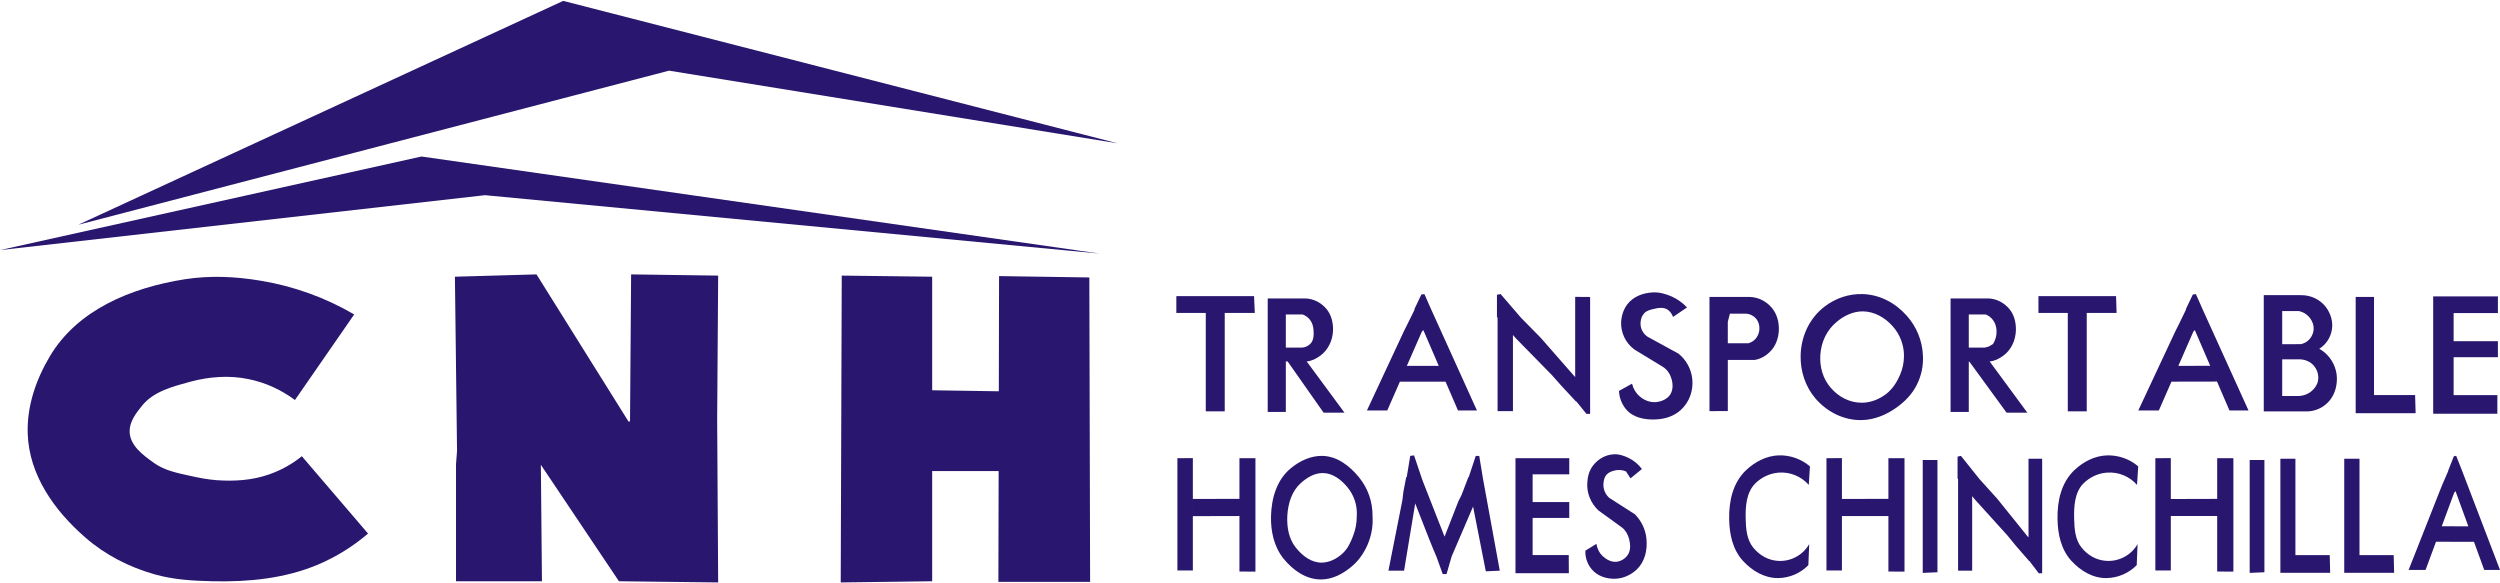 <?xml version="1.0" encoding="utf-8"?>
<!-- Generator: Adobe Illustrator 15.1.0, SVG Export Plug-In  -->
<!DOCTYPE svg PUBLIC "-//W3C//DTD SVG 1.1//EN" "http://www.w3.org/Graphics/SVG/1.1/DTD/svg11.dtd">
<svg version="1.1"
	 xmlns="http://www.w3.org/2000/svg" xmlns:xlink="http://www.w3.org/1999/xlink" xmlns:a="http://ns.adobe.com/AdobeSVGViewerExtensions/3.0/"
	 x="0px" y="0px" width="300px" height="70px" viewBox="0 -0.106 300 70" enable-background="new 0 -0.106 300 70"
	 xml:space="preserve">
<defs>
</defs>
<g>
	<g>
		<polygon fill-rule="evenodd" clip-rule="evenodd" fill="#28166F" points="80.283,8.373 134.118,17.094 67.584,0 9.608,26.764 
			9.435,26.855 		"/>
		<polygon fill-rule="evenodd" clip-rule="evenodd" fill="#28166F" points="0,29.905 58.2,23.316 131.945,30.324 50.581,18.675 		
			"/>
		<path fill-rule="evenodd" clip-rule="evenodd" fill="#28166F" d="M35.393,47.897c-1.663-1.245-3.58-2.111-5.61-2.518
			c-2.305-0.471-4.682-0.287-6.956,0.324c-2.142,0.583-4.417,1.174-5.784,2.877c-0.734,0.908-1.469,1.876-1.489,3.02
			c-0.021,1.693,1.531,2.866,2.978,3.886c1.246,0.877,2.795,1.183,4.295,1.51c1.03,0.234,2.091,0.438,3.151,0.52
			c2.122,0.153,4.275,0.021,6.284-0.683c1.438-0.5,2.785-1.234,3.958-2.193l7.945,9.282c-1.785,1.529-3.784,2.773-5.956,3.702
			c-3.989,1.693-8.385,2.122-12.73,2.02c-2.356-0.052-4.703-0.193-6.947-0.836c-3.039-0.867-5.884-2.314-8.261-4.387
			c-3.785-3.273-6.783-7.558-6.946-12.483c-0.112-3.265,0.968-6.437,2.642-9.263c3.304-5.579,9.7-8.241,16.206-9.271
			c3.01-0.47,6.07-0.337,9.088,0.173c3.958,0.652,7.772,2.02,11.241,4.049L35.393,47.897z"/>
		<polygon fill-rule="evenodd" clip-rule="evenodd" fill="#28166F" points="54.722,69.644 54.722,55.609 54.844,53.997 
			54.59,33.099 64.381,32.822 75.417,50.471 75.603,50.466 75.734,32.822 86.179,32.966 86.06,50.229 86.06,50.229 86.179,69.787 
			74.274,69.644 64.902,55.668 65.034,69.644 		"/>
		<polygon fill-rule="evenodd" clip-rule="evenodd" fill="#28166F" points="111.861,69.644 111.861,56.425 119.837,56.425 
			119.807,69.715 130.813,69.715 130.721,33.189 119.888,33.026 119.858,46.848 111.861,46.727 111.861,33.099 101.009,32.966 
			100.887,69.787 		"/>
		<path fill-rule="evenodd" clip-rule="evenodd" fill="#28166F" d="M276.104,41.192c-0.114-0.003-0.23-0.002-0.347,0.002H275.3
			l-1.437,0.006v1.813h1.83c0.789-0.052,1.588,0.24,2.058,0.877c0.37,0.494,0.534,1.144,0.396,1.753
			c-0.103,0.482-0.407,0.902-0.802,1.221c-0.431,0.354-0.979,0.546-1.537,0.546h-1.944v-1.156v-7.369v-1.665h1.996
			c0.559,0.114,1.041,0.432,1.372,0.889c0.267,0.369,0.433,0.827,0.407,1.284c-0.039,0.66-0.407,1.258-0.969,1.588
			C276.492,41.078,276.301,41.149,276.104,41.192 M230.753,42.58c0.062,1.207-0.191,2.414-0.739,3.494
			c-0.545,1.106-1.423,2.008-2.438,2.731c-1.232,0.876-2.669,1.474-4.18,1.5c-2.137,0.039-4.131-0.966-5.528-2.579
			c-1.22-1.424-1.831-3.277-1.792-5.146c0.039-2.3,1.042-4.485,2.858-5.883c1.322-1.017,2.948-1.576,4.613-1.512
			c2.019,0.062,3.899,1.054,5.247,2.579C229.989,39.086,230.688,40.801,230.753,42.58z M207.336,41.082h2.489
			c0.304-0.09,0.584-0.256,0.813-0.497c0.267-0.292,0.432-0.66,0.483-1.066c0.051-0.509-0.077-1.018-0.407-1.411
			c-0.305-0.343-0.75-0.558-1.22-0.571h-1.905l-0.253,0.978V41.082z M141.161,35.427h9.326l0.089,2.021h-3.609v11.804h-2.274V37.447
			h-3.532V35.427z M152.126,49.327V39.124v-3.418h4.511c0.99,0.027,1.905,0.508,2.528,1.247c0.596,0.71,0.826,1.651,0.801,2.579
			c-0.039,1.206-0.584,2.362-1.55,3.062c-0.483,0.355-1.03,0.623-1.614,0.673H154.3v-1.664h1.942c0.357-0.012,0.7-0.166,0.967-0.419
			c0.432-0.406,0.457-1.041,0.418-1.651c-0.024-0.445-0.14-0.878-0.418-1.246c-0.216-0.305-0.547-0.521-0.89-0.66h-2.02v1.485v2.491
			v7.726H152.126z M154.516,43.266l4.319,6.151l2.504-0.002l-4.537-6.149H154.516z M170.563,35.236l-0.84,1.766l0.025,0.057
			l-0.811,1.646l-0.458,0.914l-4.447,9.53h2.439l1.517-3.457h5.481l-0.818-1.896l-3.832,0.004l1.807-4.116l0.176-0.177l4.157,9.643
			h2.274l-5.478-12.097l-0.826-1.867L170.563,35.236z M190.371,49.556l-1.203-1.486h-0.054l-1.768-1.906l-1.116-1.257l-4.308-4.397
			l-0.37-0.415v9.132h-1.843v-9.873v-1.336l-0.075-0.088v-2.667l0.446-0.076l2.438,2.834l2.363,2.4l4.004,4.574l0.138,0.14v-9.618
			l1.792,0.013v12.362v1.665H190.371z M202.442,36.786c-0.521-0.56-1.157-1.004-1.854-1.321c-0.714-0.305-1.463-0.521-2.225-0.483
			c-1.182,0.051-2.352,0.483-3.076,1.422c-0.458,0.598-0.699,1.335-0.75,2.097c-0.062,1.297,0.536,2.555,1.589,3.331l3.442,2.096
			c0.509,0.33,0.854,0.863,1.02,1.448c0.177,0.647,0.188,1.334-0.18,1.893c-0.382,0.547-1.017,0.801-1.677,0.877
			c-0.724,0.063-1.424-0.216-1.97-0.687c-0.458-0.395-0.775-0.927-0.915-1.524l-1.563,0.864c0.025,0.8,0.317,1.563,0.825,2.186
			c0.826,1.003,2.198,1.295,3.521,1.245c1.144-0.039,2.25-0.382,3.074-1.145c1.029-0.939,1.512-2.325,1.373-3.709
			c-0.128-1.194-0.724-2.3-1.664-3.051l-3.698-2.02c-0.598-0.395-0.929-1.092-0.839-1.805c0.039-0.394,0.178-0.762,0.458-1.041
			c0.266-0.28,0.66-0.382,1.029-0.471c0.609-0.152,1.27-0.267,1.767,0.076c0.304,0.216,0.52,0.521,0.635,0.863L202.442,36.786z
			 M205.137,49.226V38.514v-2.985h4.841c1.003,0.025,1.932,0.496,2.592,1.245c0.66,0.75,0.927,1.753,0.891,2.745
			c-0.04,0.953-0.369,1.905-1.057,2.579c-0.508,0.509-1.143,0.876-1.854,0.99h-3.213v6.138H205.137z M228.478,42.58
			c0-1.309-0.496-2.592-1.385-3.57c-0.928-1.029-2.172-1.729-3.545-1.753c-1.171,0-2.25,0.508-3.14,1.257
			c-1.193,0.979-1.881,2.44-1.968,3.99c-0.09,1.411,0.304,2.835,1.232,3.901c0.952,1.13,2.325,1.842,3.799,1.816
			c1.066-0.014,2.07-0.432,2.909-1.08c0.724-0.584,1.246-1.372,1.614-2.235C228.312,44.182,228.478,43.393,228.478,42.58z
			 M234.068,49.327V39.124v-3.418h4.522c0.979,0.027,1.894,0.508,2.517,1.247c0.598,0.71,0.825,1.651,0.801,2.579
			c-0.037,1.206-0.56,2.362-1.537,3.062c-0.482,0.355-1.019,0.623-1.614,0.673l-2.504,0.038v-1.702h1.945l0.47-0.131l0.482-0.288
			c0.317-0.482,0.472-1.066,0.433-1.651c-0.025-0.445-0.152-0.878-0.433-1.246c-0.216-0.292-0.52-0.521-0.865-0.66h-2.032v1.485
			v2.491v7.726H234.068z M236.335,43.304l4.455,6.111h2.49l-4.523-6.149L236.335,43.304z M244.614,35.427h9.313l0.064,2.021h-3.583
			v11.804h-2.274V37.447h-3.521V35.427z M263.14,35.236l-0.84,1.766l0.02,0.043l-0.805,1.66l-0.459,0.914l-4.46,9.53h2.465
			l1.513-3.457l5.468-0.011l-0.816-1.893L261.4,43.8l1.803-4.116l0.176-0.177l4.157,9.643h2.286l-5.489-12.097l-0.826-1.867
			L263.14,35.236z M278.309,41.749c0.827-0.516,1.385-1.374,1.526-2.357c0.141-0.928-0.151-1.868-0.711-2.631
			c-0.711-0.94-1.831-1.461-3.013-1.448h-4.459v3.557v7.358v3.036h5.134c0.839,0,1.639-0.292,2.274-0.814
			c0.852-0.685,1.296-1.727,1.36-2.807c0.087-1.156-0.345-2.313-1.146-3.151C278.989,42.188,278.662,41.942,278.309,41.749z
			 M282.682,35.528v10.368v3.584h3.013h4.18l-0.063-2.174h-4.206h-0.725v-1.384V35.528H282.682z M299.747,35.465h-4.678h-3.086
			v3.112v7.828v3.138h3.723h3.977v-2.236h-4.041h-1.207V46.38v-3.621h5.313V40.84h-5.313v-2.288V37.46h0.801h4.512V35.465z"/>
		<path fill-rule="evenodd" clip-rule="evenodd" fill="#28166F" d="M164.705,61.856c0.076,1.181-0.14,2.35-0.609,3.43
			c-0.457,1.042-1.12,1.981-2.008,2.681c-1.016,0.826-2.197,1.438-3.495,1.462c-1.816,0.037-3.405-1.068-4.573-2.504
			c-1.132-1.41-1.539-3.252-1.499-5.068c0.05-2.188,0.698-4.396,2.375-5.77c1.092-0.902,2.428-1.525,3.824-1.486
			c1.741,0.051,3.229,1.182,4.347,2.554C164.158,58.476,164.73,60.141,164.705,61.856 M141.288,68.348v-7.293v-6.176l1.854-0.012
			v6.29v7.19H141.288z M148.733,54.879v4.881l-5.59,0.004v2.067l5.59-0.014v6.659l1.919,0.012V54.879H148.733z M162.812,61.856
			c0.089-1.271-0.304-2.518-1.13-3.508c-0.775-0.928-1.779-1.689-2.962-1.689c-1.003,0-1.879,0.545-2.629,1.206
			c-1.08,0.979-1.526,2.44-1.614,3.914c-0.064,1.371,0.166,2.77,1.028,3.837c0.803,1.005,1.895,1.83,3.165,1.792
			c0.903-0.037,1.728-0.457,2.402-1.067c0.646-0.572,1.016-1.372,1.319-2.198C162.672,63.418,162.812,62.632,162.812,61.856z
			 M177.093,54.601l-0.848,2.55l-0.042,0.004l-0.8,2.097l-0.407,0.825l-1.648,4.218l-2.645-6.746l-1.017-3.011l-0.457,0.063
			l-0.42,2.55l-0.063,0.004l-0.331,1.703l-0.127,1.055l-1.676,8.461h1.878l1.335-8.072l1.689,4.312l0.407,1.004l0.471,1.119
			l0.736,2.046h0.458l0.609-2.11l2.575-5.994l1.529,7.772l1.676-0.076l-2.008-10.99l-0.457-2.782H177.093z M188.313,54.879h-3.875
			h-2.58v3.063v7.674v3.063h3.113h3.291l-0.014-2.173h-3.342h-0.99v-0.915v-3.544h4.396v-1.906h-4.396v-2.237v-1.092h0.647h3.749
			V54.879z M197.029,56.177c-0.405-0.547-0.928-0.992-1.537-1.298c-0.584-0.292-1.207-0.508-1.842-0.469
			c-1.016,0.051-1.932,0.598-2.529,1.409c-0.433,0.584-0.609,1.298-0.648,2.033c-0.076,1.232,0.433,2.44,1.334,3.29l2.846,2.061
			c0.434,0.343,0.7,0.85,0.84,1.371c0.166,0.648,0.203,1.348-0.151,1.894c-0.319,0.471-0.828,0.788-1.387,0.839
			c-0.596,0.051-1.168-0.254-1.611-0.66c-0.422-0.395-0.688-0.915-0.777-1.488l-1.321,0.814c-0.038,0.775,0.217,1.55,0.7,2.159
			c0.685,0.877,1.816,1.259,2.935,1.207c0.939-0.038,1.83-0.457,2.528-1.104c0.967-0.928,1.296-2.313,1.168-3.66
			c-0.101-1.118-0.598-2.173-1.397-2.974l-3.074-1.969c-0.495-0.445-0.761-1.104-0.686-1.779c0.037-0.368,0.126-0.749,0.38-1.016
			c0.229-0.242,0.533-0.368,0.853-0.458c0.483-0.139,0.991-0.114,1.46,0.076l0.548,0.839L197.029,56.177z M217.193,55.858
			c-1.041-0.89-2.375-1.359-3.747-1.321c-1.461,0.05-2.82,0.75-3.901,1.766c-1.575,1.474-2.083,3.673-2.046,5.846
			c0.024,1.842,0.421,3.697,1.653,5.043c1.104,1.207,2.592,2.084,4.217,2.071c1.373-0.013,2.682-0.572,3.634-1.549l0.104-2.53
			c-0.777,1.36-2.276,2.148-3.838,2.008c-1.132-0.088-2.159-0.697-2.884-1.587c-0.763-0.94-0.879-2.225-0.903-3.456
			c-0.037-1.538,0.089-3.177,1.156-4.245c0.75-0.749,1.741-1.207,2.809-1.295c1.358-0.102,2.706,0.444,3.607,1.474L217.193,55.858z
			 M219.176,68.348v-7.293v-6.176l1.855-0.012v6.29v7.19H219.176z M226.609,54.879v4.881l-5.578,0.004v2.054h5.578v6.659
			l1.931,0.012V54.879H226.609z M230.728,55.096V68.64l1.766-0.075V55.096H230.728z M244.653,68.69l-1.118-1.474h-0.039
			l-1.613-1.854l-1.006-1.231l-3.886-4.296l-0.331-0.4v8.938h-1.69v-9.681v-1.309l-0.063-0.077v-2.618l0.405-0.088l2.224,2.782
			l2.147,2.377l3.597,4.472l0.141,0.145v-9.433h1.637v12.122v1.625H244.653z M256.584,55.858c-1.031-0.89-2.364-1.347-3.724-1.321
			c-1.487,0.05-2.847,0.75-3.925,1.766c-1.564,1.474-2.072,3.673-2.033,5.846c0.025,1.842,0.43,3.697,1.662,5.043
			c1.106,1.207,2.594,2.097,4.207,2.071c1.372-0.013,2.681-0.584,3.635-1.549l0.102-2.53c-0.775,1.36-2.274,2.136-3.824,2.008
			c-1.156-0.088-2.174-0.686-2.897-1.587c-0.764-0.94-0.864-2.225-0.89-3.456c-0.04-1.538,0.064-3.177,1.117-4.245
			c0.764-0.749,1.766-1.232,2.847-1.295c1.359-0.102,2.692,0.458,3.583,1.474L256.584,55.858z M258.642,68.348v-7.293v-6.176
			l1.855-0.012v6.29v7.19H258.642z M266.063,54.879v4.881l-5.565,0.015v2.043h5.565v6.659l1.943,0.012V54.879H266.063z
			 M269.962,55.096V68.64l1.767-0.075V55.096H269.962z M273.646,54.943v10.178v3.508h2.479h3.493l-0.05-2.123h-3.519h-0.599v-1.373
			V54.943H273.646z M281.309,54.943v10.178v3.508h2.505h3.481l-0.052-2.123h-3.494h-0.61v-1.373V54.943H281.309z M294.46,54.651
			l-0.685,1.741l0.01,0.025l-0.698,1.613l-0.367,0.914l-3.684,9.341h2.032l1.252-3.381l4.558,0.007l-0.677-1.859l-3.193-0.003
			l1.491-4.028l0.162-0.194l3.446,9.459H300l-4.534-11.857l-0.726-1.842L294.46,54.651z"/>
	</g>
</g>
</svg>
